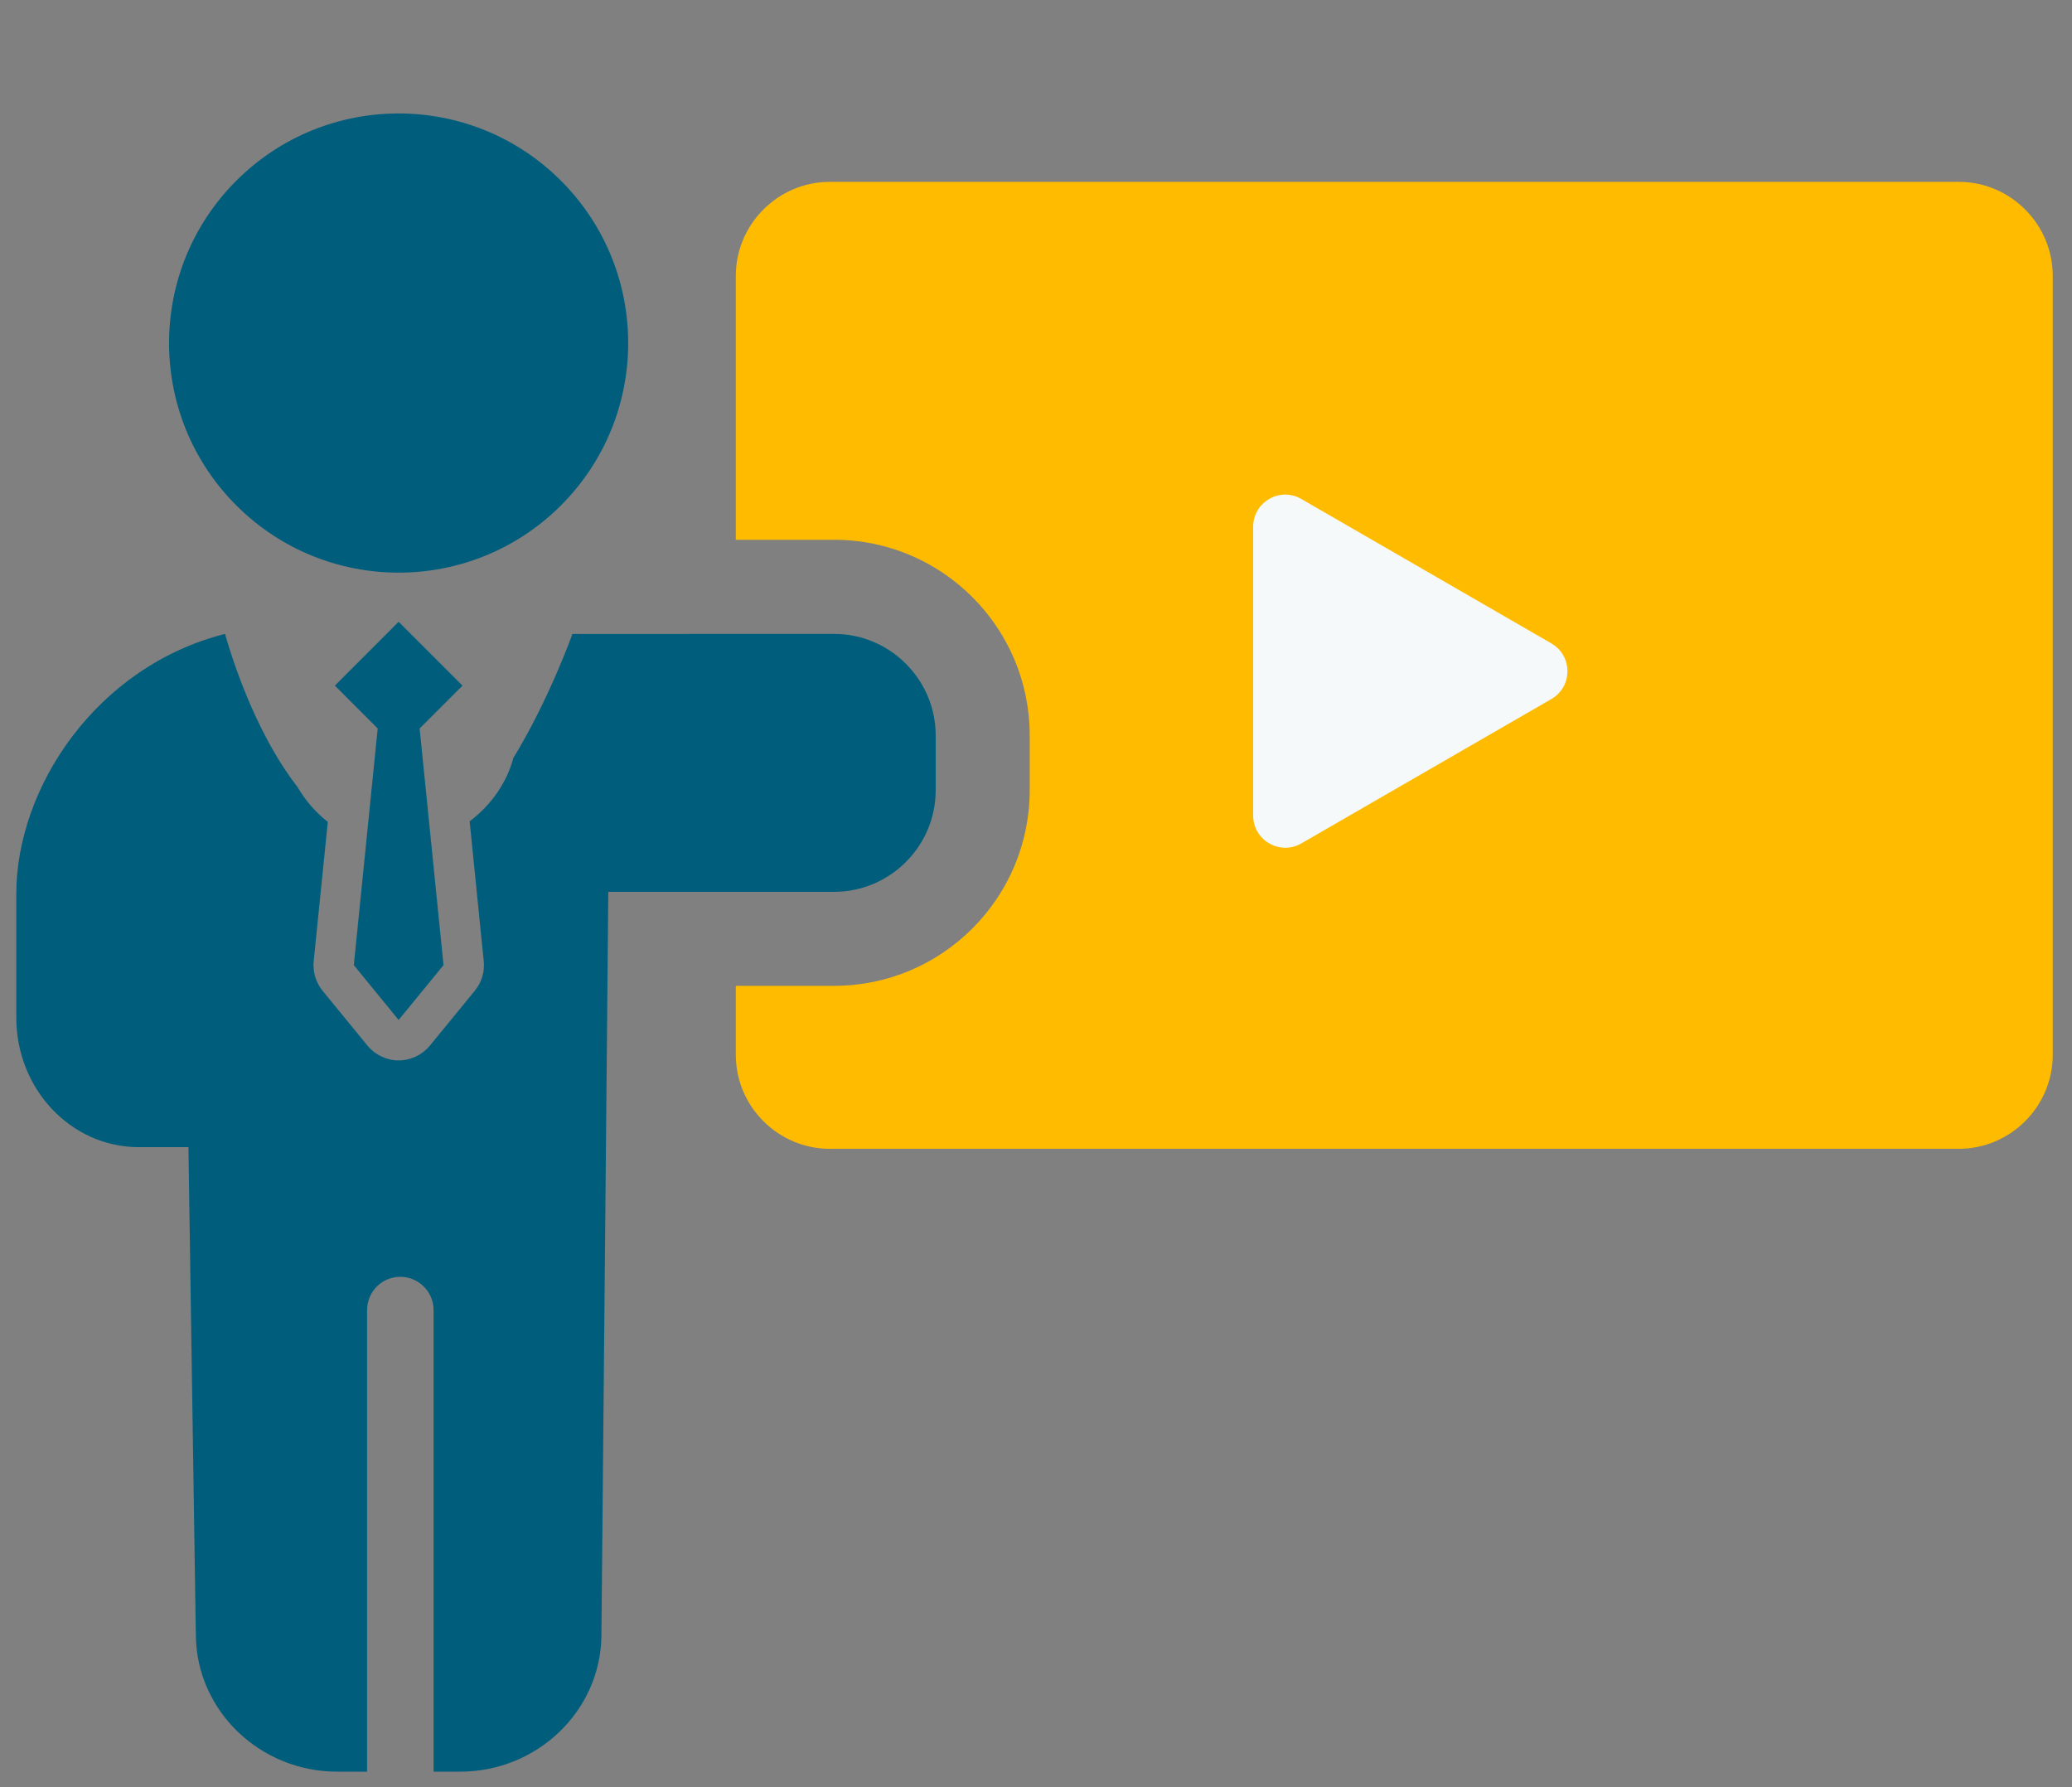 <?xml version="1.0" encoding="UTF-8"?>
<svg xmlns="http://www.w3.org/2000/svg" width="80" height="69" viewBox="0 0 80 69" fill="none">
  <rect x="0" y="0" width="80" height="69" fill="#808080" stroke="none"/>
  <path d="M79.257 10.652V40.722C79.257 42.719 77.624 44.353 75.627 44.353H32.039C30.043 44.353 28.409 42.719 28.409 40.722V38.06H32.209C36.372 38.06 39.757 34.672 39.757 30.509V28.389C39.757 24.226 36.372 20.84 32.209 20.84H28.409V10.652C28.409 8.655 30.043 7.021 32.039 7.021H75.627C77.624 7.021 79.257 8.655 79.257 10.652Z" fill="#FFBB00"></path>
  <path d="M21.659 19.512C25.12 16.05 25.12 10.438 21.659 6.977C18.197 3.515 12.585 3.515 9.123 6.977C5.662 10.438 5.662 16.05 9.123 19.512C12.585 22.974 18.197 22.974 21.659 19.512Z" fill="#005E7C"></path>
  <path d="M36.127 28.391V30.512C36.127 32.669 34.363 34.432 32.206 34.432H23.487L23.221 63.163C23.182 66.067 20.734 68.4 17.767 68.4H16.741V50.581C16.741 49.87 16.163 49.295 15.455 49.295C15.101 49.295 14.781 49.438 14.548 49.67C14.315 49.907 14.173 50.227 14.173 50.581V68.4H13.02C10.049 68.4 7.605 66.067 7.562 63.163L7.275 44.289H5.354C2.743 44.289 0.629 42.047 0.629 39.288V34.514C0.629 30.388 3.739 25.726 8.688 24.473C9.136 26.044 10.07 28.567 11.489 30.388C11.792 30.908 12.188 31.365 12.657 31.731L12.112 37.107C12.07 37.518 12.194 37.93 12.454 38.25L14.188 40.368C14.484 40.728 14.926 40.94 15.392 40.94C15.858 40.94 16.302 40.728 16.599 40.368L18.332 38.25C18.596 37.93 18.72 37.518 18.677 37.107L18.133 31.71C18.943 31.099 19.564 30.236 19.821 29.262C21.179 27.045 22.087 24.516 22.102 24.476L32.206 24.473C34.363 24.473 36.127 26.237 36.127 28.394V28.391Z" fill="#005E7C"></path>
  <path d="M17.857 26.47L15.391 24.005L12.929 26.47L14.583 28.125L13.661 37.261L15.391 39.379L17.125 37.261L16.202 28.125L17.857 26.47Z" fill="#005E7C"></path>
  <path d="M59.899 24.84L50.243 19.264C49.417 18.786 48.385 19.382 48.385 20.338V31.489C48.385 32.442 49.417 33.038 50.243 32.563L59.899 26.988C60.725 26.51 60.725 25.318 59.899 24.843V24.84Z" fill="#F5F9FA"></path>
</svg>

